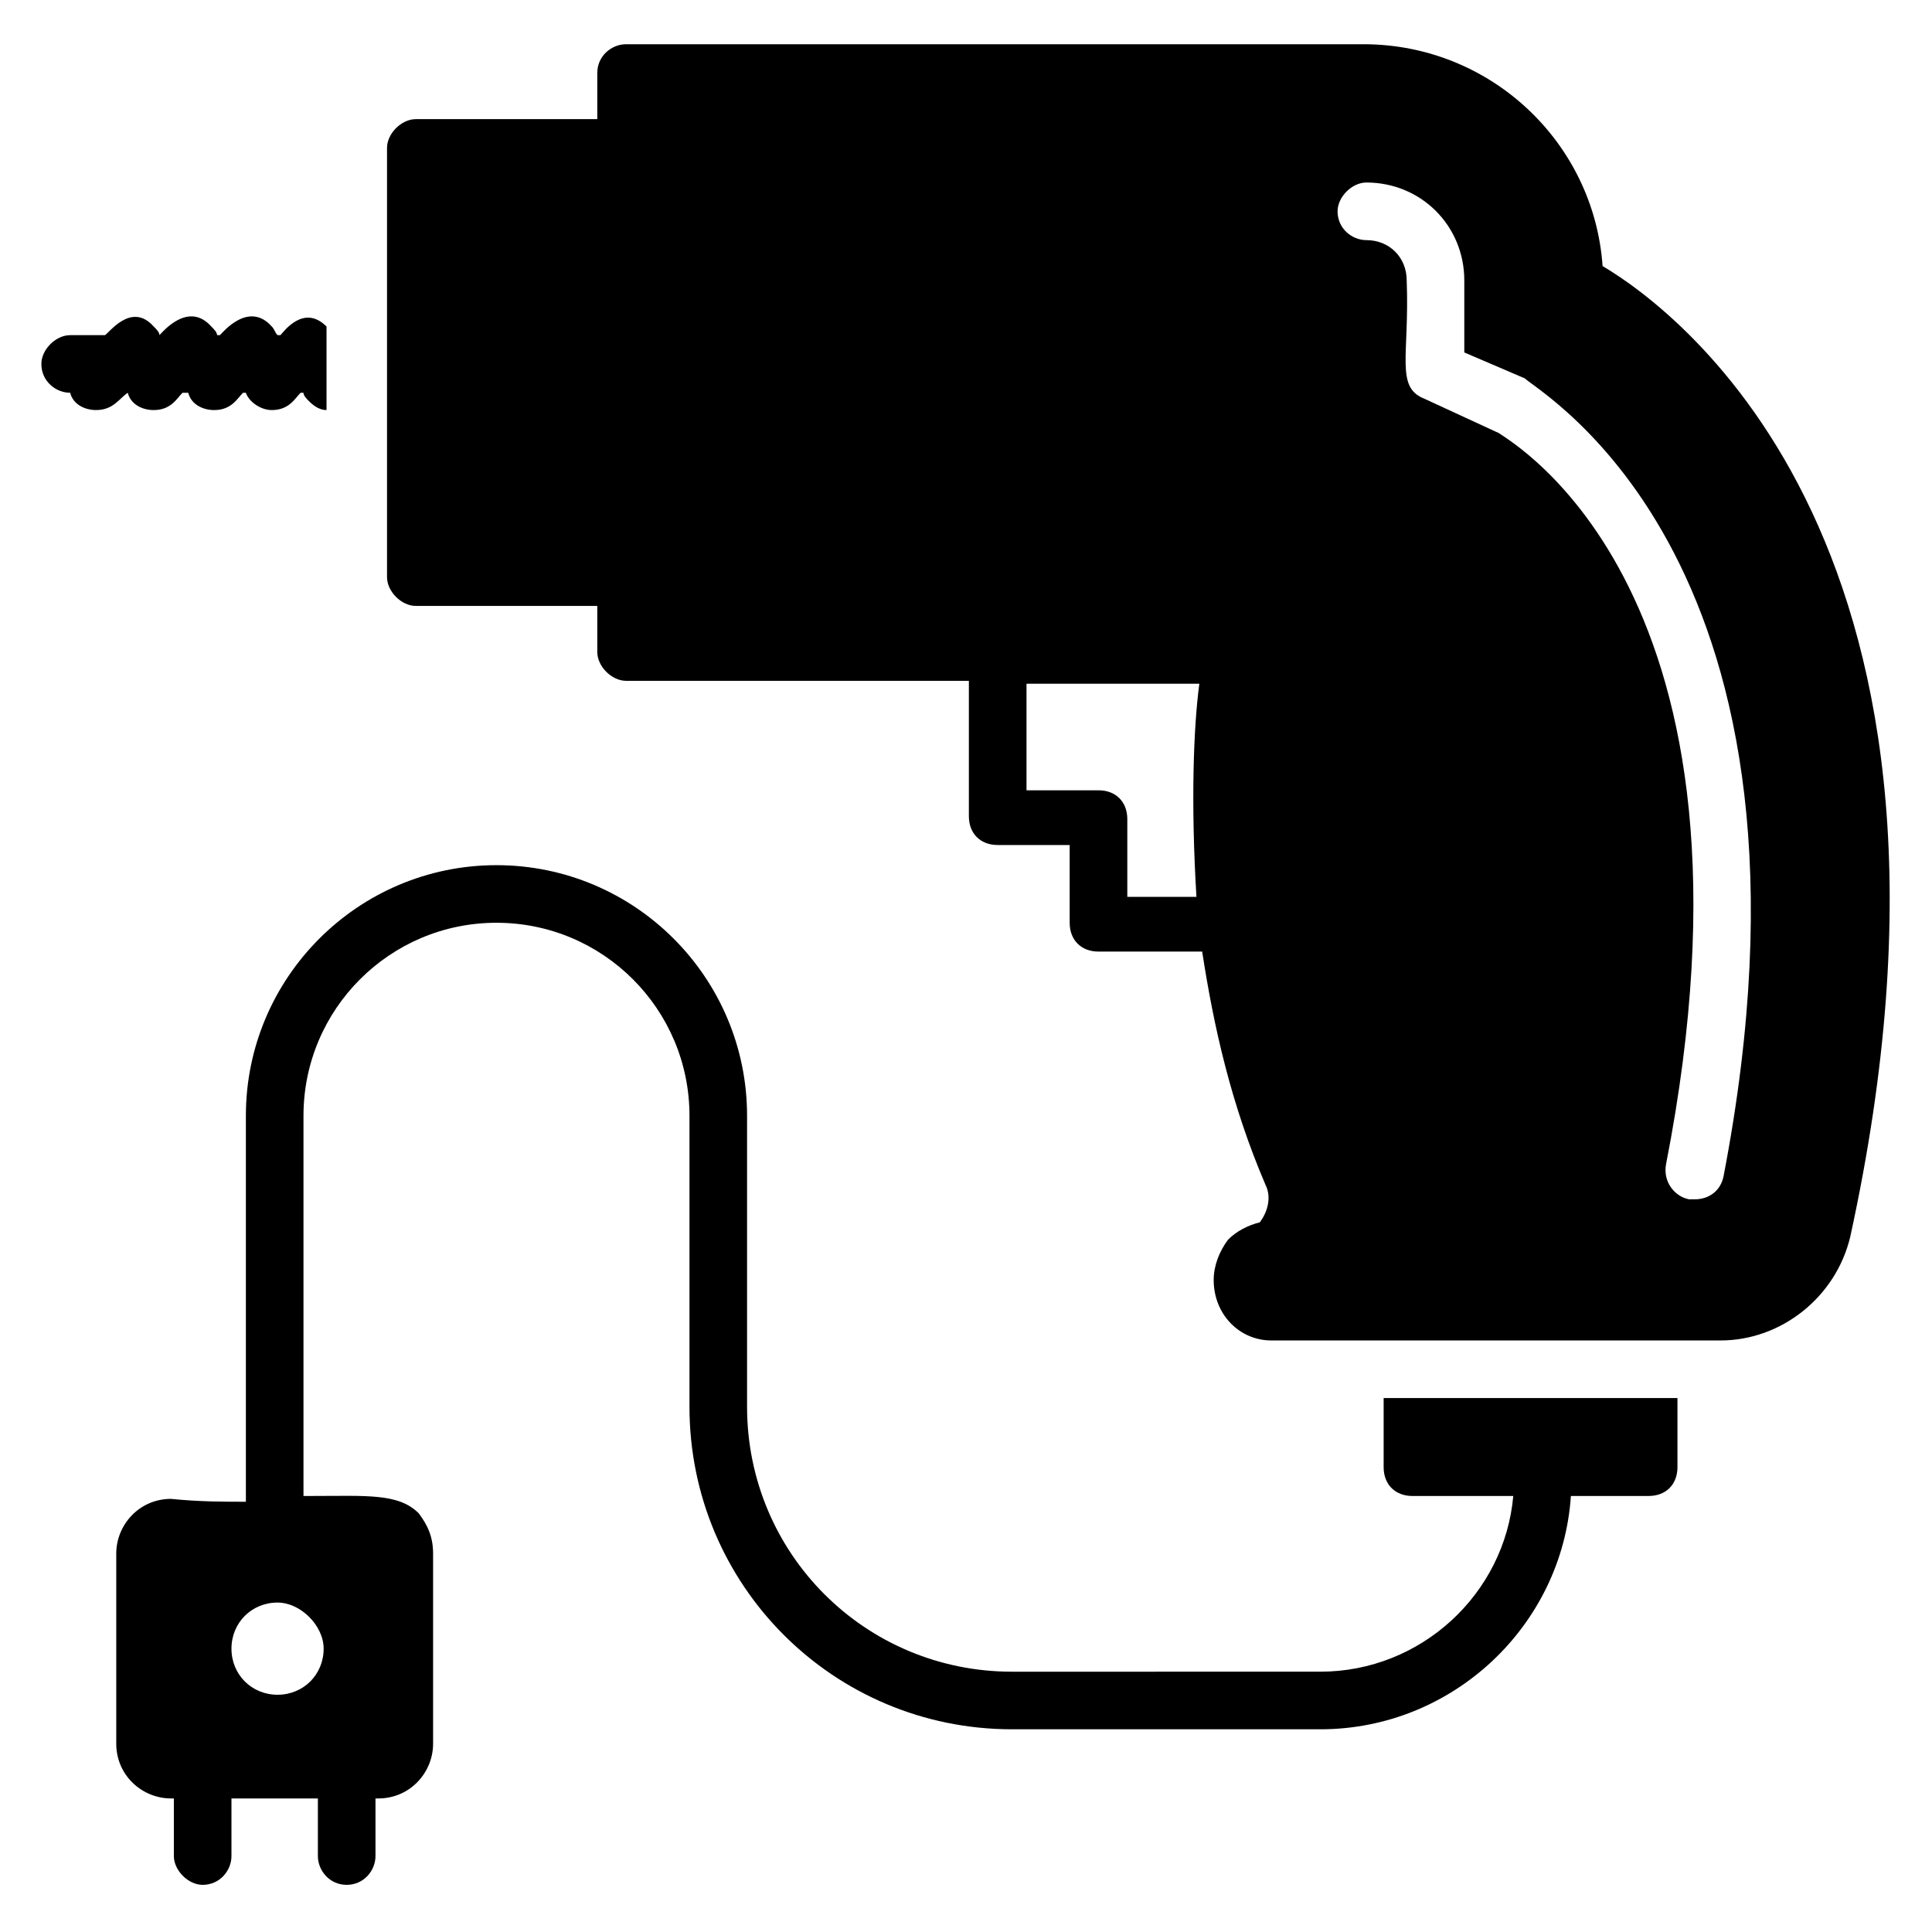 <?xml version="1.0" encoding="UTF-8"?>
<!-- Uploaded to: SVG Repo, www.svgrepo.com, Generator: SVG Repo Mixer Tools -->
<svg fill="#000000" width="800px" height="800px" version="1.1" viewBox="144 144 512 512" xmlns="http://www.w3.org/2000/svg">
 <g>
  <path d="m177.86 248.09c0.762 3.055 3.816 4.582 6.871 4.582 4.582 0 6.106-3.055 7.633-4.582h1.527c0.762 3.055 3.816 4.582 6.871 4.582 4.582 0 6.106-3.055 7.633-4.582h0.762c0.762 2.289 3.816 4.582 6.871 4.582 4.582 0 6.106-3.055 7.633-4.582h0.762c0 0.762 0.762 1.527 1.527 2.289 1.527 1.527 3.055 2.289 4.582 2.289v-22.137c-6.106-6.106-11.449 1.527-12.215 2.289h-0.762c-0.762-0.762-0.762-1.527-1.527-2.289-6.106-6.871-12.977 1.527-13.742 2.289h-0.762c0-0.762-0.762-1.527-1.527-2.289-6.106-6.871-12.977 1.527-13.742 2.289h0.004c0-0.762-0.762-1.527-1.527-2.289-6.106-6.871-12.215 2.289-12.977 2.289h-9.16c-3.816 0-7.633 3.816-7.633 7.633 0 4.582 3.816 7.633 7.633 7.633 0.762 3.055 3.816 4.582 6.871 4.582 4.578 0 6.106-3.055 8.395-4.578z"/>
  <path d="m568.7 214.5c-2.289-32.824-29.77-58.777-63.359-58.777h-195.42c-3.816 0-7.633 3.055-7.633 7.633v12.215h-48.09c-3.816 0-7.633 3.816-7.633 7.633v113.74c0 3.816 3.816 7.633 7.633 7.633h48.09v12.215c0 3.816 3.816 7.633 7.633 7.633h90.84v35.879c0 4.582 3.055 7.633 7.633 7.633h19.082v20.609c0 4.582 3.055 7.633 7.633 7.633h27.48c3.055 19.848 7.633 40.457 16.793 61.832 1.527 3.055 0.762 6.871-1.527 9.922-3.055 0.762-6.106 2.289-8.398 4.582-2.289 3.055-3.816 6.871-3.816 10.688 0 9.16 6.871 16.031 15.266 16.031h119.08c16.031 0 30.535-11.449 34.352-27.48 39.699-181.68-45.031-245.04-65.641-257.25zm-107.63 167.18h-18.32v-20.609c0-4.582-3.055-7.633-7.633-7.633h-19.082v-28.242h45.801c-1.527 11.445-2.293 31.293-0.766 56.484zm139.69 74.043c-0.762 3.816-3.816 6.106-7.633 6.106h-1.527c-3.816-0.762-6.871-4.582-6.106-9.16 29.77-151.91-41.223-191.6-44.273-193.89l-19.848-9.16c-7.633-3.055-3.816-11.449-4.582-31.297 0-6.106-4.582-10.688-10.688-10.688-3.816 0-7.633-3.055-7.633-7.633 0-3.816 3.816-7.633 7.633-7.633 14.504 0 25.953 11.449 25.953 25.953v19.082l16.031 6.871c3.82 3.82 83.969 48.855 52.672 211.45z"/>
  <path d="m510.68 532.82c0 4.582 3.055 7.633 7.633 7.633h26.719c-2.289 25.953-24.426 46.562-51.145 46.562l-81.68 0.004c-38.93 0-70.227-31.297-70.227-70.227v-77.102c0-36.641-29.77-66.41-66.41-66.41s-66.41 29.77-66.41 66.41v102.29c-6.106 0-12.215 0-19.848-0.762-8.398 0-14.504 6.871-14.504 14.504v50.379c0 8.398 6.871 14.504 14.504 14.504h0.762v15.266c0 3.816 3.816 7.633 7.633 7.633 4.582 0 7.633-3.816 7.633-7.633v-15.266h22.902v15.266c0 3.816 3.055 7.633 7.633 7.633 4.582 0 7.633-3.816 7.633-7.633v-15.266h0.762c8.398 0 14.504-6.871 14.504-14.504v-50.383c0-4.582-1.527-7.633-3.816-10.688-5.344-5.344-13.742-4.582-28.242-4.582h-2.289v-100.76c0-28.242 22.902-51.145 51.145-51.145 28.242 0 51.145 22.902 51.145 51.145v77.098c0 47.328 38.168 85.496 85.496 85.496h81.68c35.113 0 64.121-27.48 66.41-61.832h20.609c4.582 0 7.633-3.055 7.633-7.633v-18.32h-77.863zm-280.91 48.09c0 6.871-5.344 12.215-12.215 12.215s-12.215-5.344-12.215-12.215 5.344-12.215 12.215-12.215c6.106 0.004 12.215 6.109 12.215 12.215z"/>
 </g>
</svg>